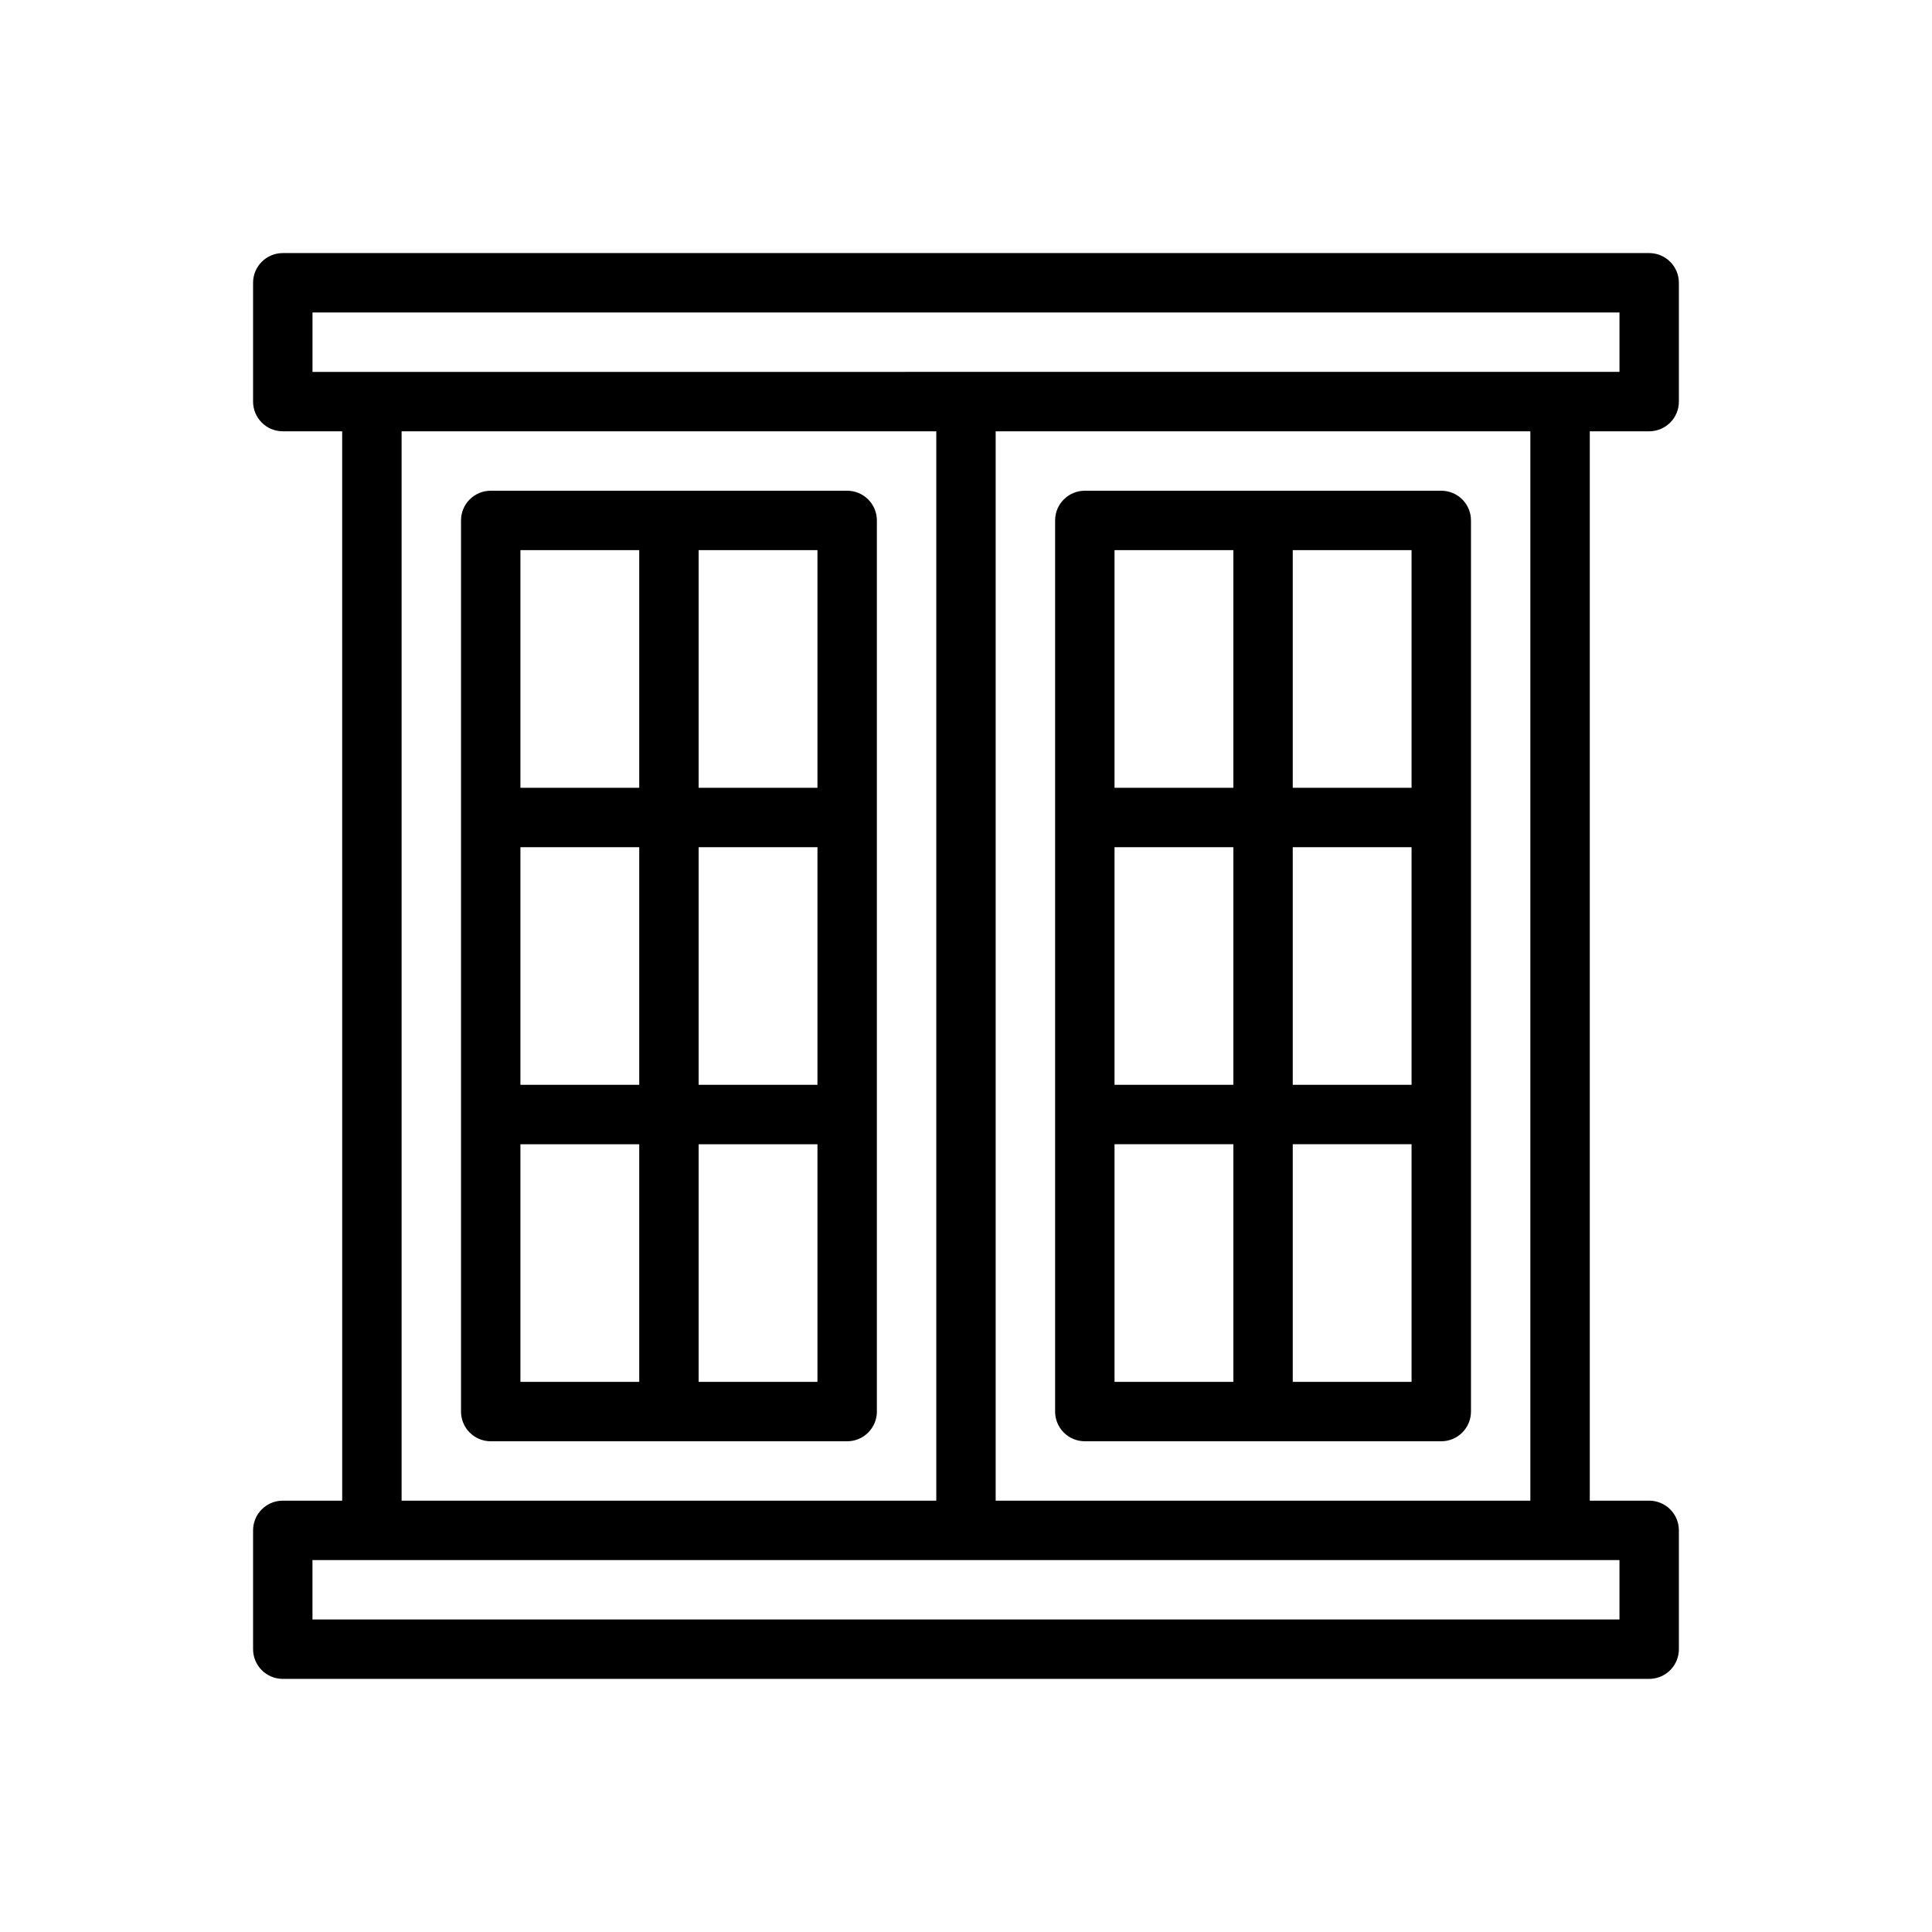 <?xml version="1.0" encoding="UTF-8"?>
<!-- Uploaded to: SVG Repo, www.svgrepo.com, Generator: SVG Repo Mixer Tools -->
<svg fill="#000000" width="800px" height="800px" version="1.1" viewBox="144 144 512 512" xmlns="http://www.w3.org/2000/svg">
 <g>
  <path d="m581.05 258.3c2.09 0 4.09-0.828 5.566-2.305 1.477-1.477 2.305-3.477 2.305-5.566v-31.488c0-2.086-0.828-4.09-2.305-5.566-1.477-1.477-3.477-2.305-5.566-2.305h-362.11c-4.348 0-7.871 3.523-7.871 7.871v31.488c0 2.09 0.828 4.09 2.305 5.566 1.477 1.477 3.481 2.305 5.566 2.305h15.742l0.004 283.39h-15.746c-4.348 0-7.871 3.523-7.871 7.871v31.488c0 2.09 0.828 4.09 2.305 5.566 1.477 1.477 3.481 2.305 5.566 2.305h362.11c2.09 0 4.09-0.828 5.566-2.305 1.477-1.477 2.305-3.477 2.305-5.566v-31.488c0-2.086-0.828-4.09-2.305-5.566-1.477-1.477-3.477-2.305-5.566-2.305h-15.742v-283.39zm-354.24-31.488h346.37v15.742l-346.37 0.004zm23.617 31.488h141.7v283.39h-141.7zm322.75 314.88h-346.37v-15.746h346.37zm-23.617-31.488h-141.7v-283.39h141.7z"/>
  <path d="m431.49 525.95h94.461c2.09 0 4.09-0.828 5.566-2.305 1.477-1.477 2.309-3.477 2.309-5.566v-236.16c0-2.086-0.832-4.09-2.309-5.566-1.477-1.477-3.477-2.305-5.566-2.305h-94.461c-4.348 0-7.875 3.523-7.875 7.871v236.16c0 2.09 0.832 4.09 2.309 5.566 1.477 1.477 3.477 2.305 5.566 2.305zm86.59-94.461h-31.488v-62.977h31.488zm-47.23 0h-31.488v-62.977h31.488zm-31.488 15.742h31.488v62.977h-31.488zm47.23 62.977v-62.977h31.488v62.977zm31.488-157.44h-31.488v-62.977h31.488zm-78.719-62.977h31.488v62.977h-31.488z"/>
  <path d="m368.51 274.05h-94.465c-4.348 0-7.871 3.523-7.871 7.871v236.16c0 2.09 0.828 4.09 2.305 5.566 1.477 1.477 3.477 2.305 5.566 2.305h94.465c2.086 0 4.09-0.828 5.566-2.305 1.477-1.477 2.305-3.477 2.305-5.566v-236.16c0-2.086-0.828-4.09-2.305-5.566-1.477-1.477-3.481-2.305-5.566-2.305zm-86.594 94.465h31.488v62.977h-31.488zm47.23 0h31.488v62.977h-31.488zm31.488-15.742-31.488-0.004v-62.977h31.488zm-47.23-62.977v62.977l-31.488-0.004v-62.977zm-31.488 157.44h31.488v62.977h-31.488zm47.23 62.977v-62.977h31.488v62.977z"/>
 </g>
</svg>